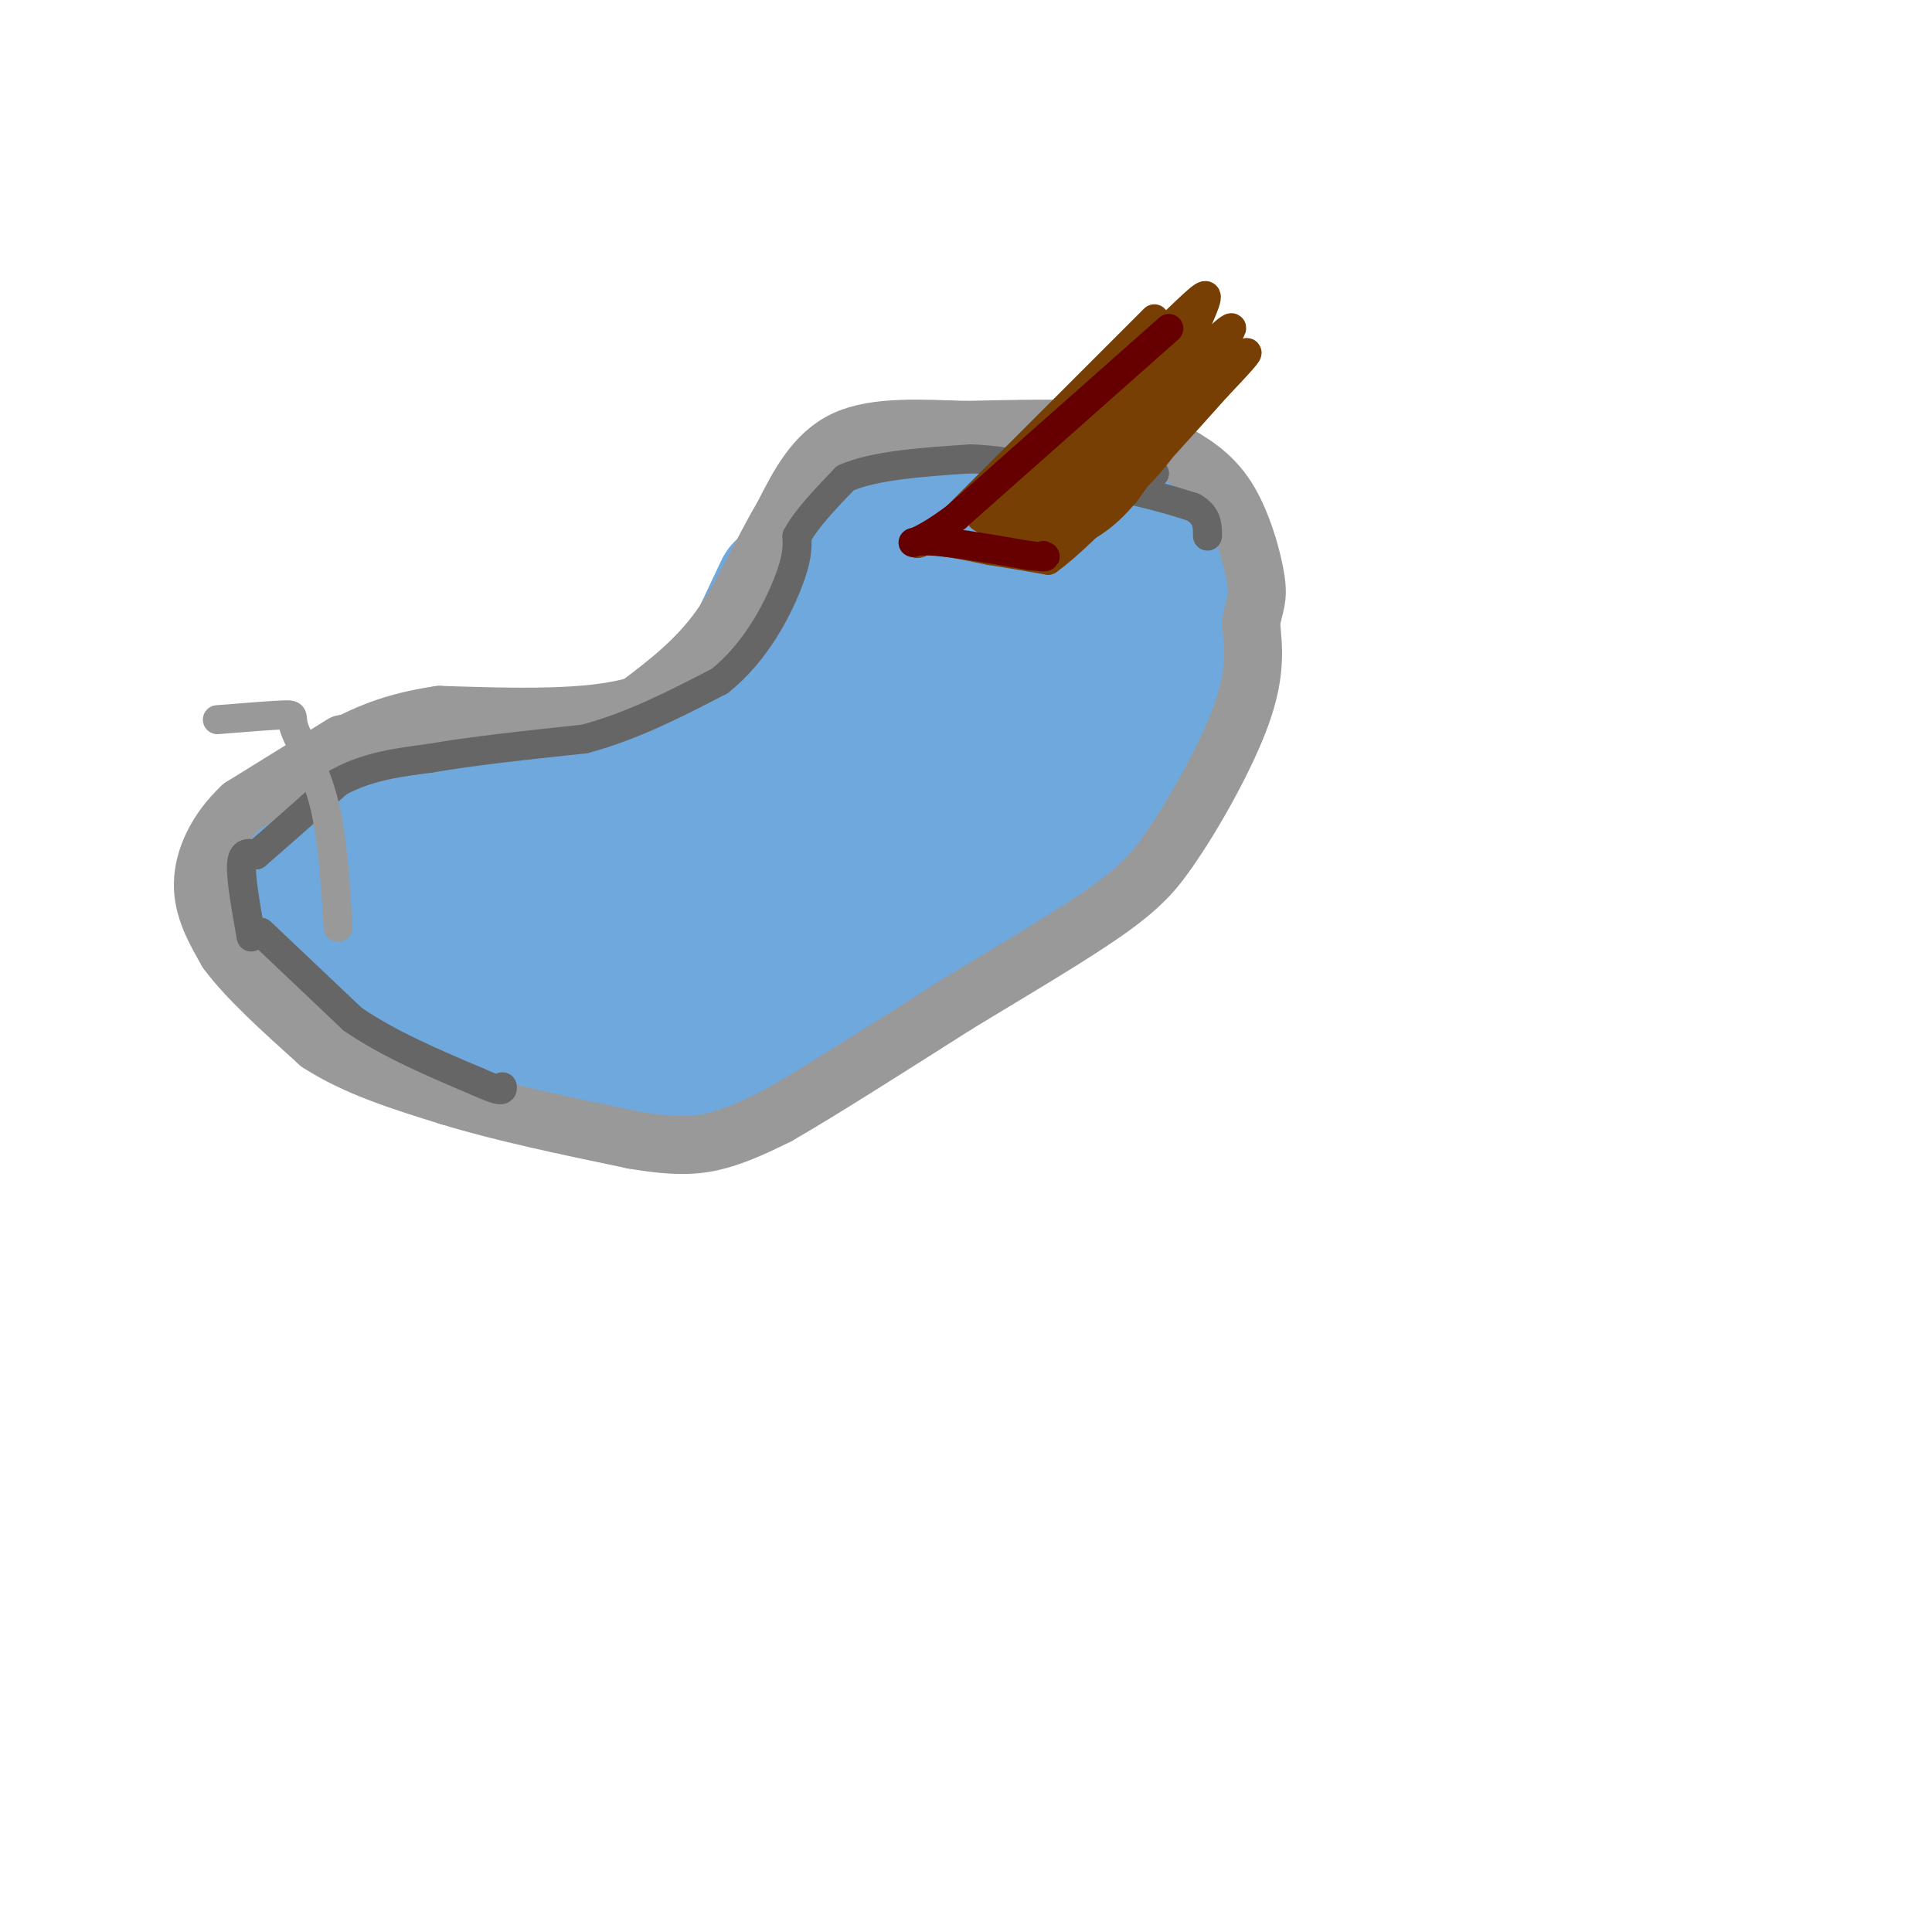 <svg viewBox='0 0 400 400' version='1.1' xmlns='http://www.w3.org/2000/svg' xmlns:xlink='http://www.w3.org/1999/xlink'><g fill='none' stroke='rgb(111,168,220)' stroke-width='28' stroke-linecap='round' stroke-linejoin='round'><path d='M162,122c0.000,0.000 -17.000,36.000 -17,36'/><path d='M145,158c-10.643,7.405 -28.750,7.917 -42,8c-13.250,0.083 -21.643,-0.262 -27,1c-5.357,1.262 -7.679,4.131 -10,7'/><path d='M66,174c-2.705,2.069 -4.467,3.740 -6,6c-1.533,2.260 -2.836,5.108 0,9c2.836,3.892 9.810,8.826 19,13c9.190,4.174 20.595,7.587 32,11'/><path d='M111,213c13.226,2.798 30.292,4.292 38,5c7.708,0.708 6.060,0.631 14,-5c7.940,-5.631 25.470,-16.815 43,-28'/><path d='M206,185c13.643,-10.095 26.250,-21.333 33,-29c6.750,-7.667 7.643,-11.762 8,-15c0.357,-3.238 0.179,-5.619 0,-8'/><path d='M247,133c0.000,-5.867 0.000,-16.533 -6,-22c-6.000,-5.467 -18.000,-5.733 -30,-6'/><path d='M211,105c-10.044,-2.000 -20.156,-4.000 -27,-2c-6.844,2.000 -10.422,8.000 -14,14'/><path d='M170,117c-1.560,3.179 1.542,4.125 3,8c1.458,3.875 1.274,10.679 -3,18c-4.274,7.321 -12.637,15.161 -21,23'/><path d='M149,166c-6.378,5.356 -11.822,7.244 -23,9c-11.178,1.756 -28.089,3.378 -45,5'/><path d='M81,180c-5.481,2.302 3.316,5.556 7,9c3.684,3.444 2.256,7.078 15,8c12.744,0.922 39.662,-0.867 52,-2c12.338,-1.133 10.097,-1.609 12,-4c1.903,-2.391 7.952,-6.695 14,-11'/><path d='M181,180c14.417,-10.524 43.458,-31.333 55,-41c11.542,-9.667 5.583,-8.190 0,-8c-5.583,0.190 -10.792,-0.905 -16,-2'/><path d='M220,129c-5.250,3.131 -10.375,11.958 -24,22c-13.625,10.042 -35.750,21.298 -39,21c-3.250,-0.298 12.375,-12.149 28,-24'/><path d='M185,148c9.022,-8.267 17.578,-16.933 19,-21c1.422,-4.067 -4.289,-3.533 -10,-3'/><path d='M194,124c-3.167,0.333 -6.083,2.667 -9,5'/></g>
<g fill='none' stroke='rgb(153,153,153)' stroke-width='12' stroke-linecap='round' stroke-linejoin='round'><path d='M71,154c0.000,0.000 -21.000,13.000 -21,13'/><path d='M50,167c-5.267,4.956 -7.933,10.844 -8,16c-0.067,5.156 2.467,9.578 5,14'/><path d='M47,197c4.000,5.500 11.500,12.250 19,19'/><path d='M66,216c7.667,5.000 17.333,8.000 27,11'/><path d='M93,227c10.833,3.333 24.417,6.167 38,9'/><path d='M131,236c9.378,1.622 13.822,1.178 18,0c4.178,-1.178 8.089,-3.089 12,-5'/><path d='M161,231c8.167,-4.667 22.583,-13.833 37,-23'/><path d='M198,208c12.333,-7.489 24.667,-14.711 32,-20c7.333,-5.289 9.667,-8.644 12,-12'/><path d='M242,176c5.111,-7.244 11.889,-19.356 15,-28c3.111,-8.644 2.556,-13.822 2,-19'/><path d='M259,129c0.750,-4.083 1.625,-4.792 1,-9c-0.625,-4.208 -2.750,-11.917 -6,-17c-3.250,-5.083 -7.625,-7.542 -12,-10'/><path d='M242,93c-4.000,-2.444 -8.000,-3.556 -15,-4c-7.000,-0.444 -17.000,-0.222 -27,0'/><path d='M200,89c-9.178,-0.267 -18.622,-0.933 -25,2c-6.378,2.933 -9.689,9.467 -13,16'/><path d='M162,107c-4.156,6.889 -8.044,16.111 -13,23c-4.956,6.889 -10.978,11.444 -17,16'/><path d='M132,146c-9.667,3.000 -25.333,2.500 -41,2'/><path d='M91,148c-10.333,1.500 -15.667,4.250 -21,7'/></g>
<g fill='none' stroke='rgb(102,102,102)' stroke-width='6' stroke-linecap='round' stroke-linejoin='round'><path d='M52,194c-1.083,-6.083 -2.167,-12.167 -2,-15c0.167,-2.833 1.583,-2.417 3,-2'/><path d='M53,177c3.333,-2.833 10.167,-8.917 17,-15'/><path d='M70,162c6.000,-3.333 12.500,-4.167 19,-5'/><path d='M89,157c8.500,-1.500 20.250,-2.750 32,-4'/><path d='M121,153c10.000,-2.667 19.000,-7.333 28,-12'/><path d='M149,141c7.378,-5.867 11.822,-14.533 14,-20c2.178,-5.467 2.089,-7.733 2,-10'/><path d='M165,111c2.000,-3.667 6.000,-7.833 10,-12'/><path d='M175,99c6.000,-2.667 16.000,-3.333 26,-4'/><path d='M201,95c9.500,0.333 20.250,3.167 31,6'/><path d='M232,101c7.667,1.667 11.333,2.833 15,4'/><path d='M247,105c3.000,1.667 3.000,3.833 3,6'/><path d='M227,95c0.000,0.000 12.000,3.000 12,3'/><path d='M239,98c-1.500,0.000 -11.250,-1.500 -21,-3'/><path d='M218,95c-3.667,-0.500 -2.333,-0.250 -1,0'/><path d='M54,193c0.000,0.000 19.000,18.000 19,18'/><path d='M73,211c7.500,5.167 16.750,9.083 26,13'/><path d='M99,224c5.167,2.333 5.083,1.667 5,1'/></g>
<g fill='none' stroke='rgb(120,63,4)' stroke-width='6' stroke-linecap='round' stroke-linejoin='round'><path d='M239,66c0.000,0.000 -41.000,41.000 -41,41'/><path d='M198,107c-8.556,7.400 -9.444,5.400 -7,5c2.444,-0.400 8.222,0.800 14,2'/><path d='M205,114c4.333,0.667 8.167,1.333 12,2'/><path d='M217,116c7.833,-5.667 21.417,-20.833 35,-36'/><path d='M252,80c6.833,-7.167 6.417,-7.083 6,-7'/><path d='M224,102c-2.778,1.756 -5.556,3.511 -5,3c0.556,-0.511 4.444,-3.289 4,-4c-0.444,-0.711 -5.222,0.644 -10,2'/><path d='M213,103c-3.333,1.000 -6.667,2.500 -10,4'/><path d='M203,107c1.000,1.226 8.500,2.292 10,3c1.500,0.708 -3.000,1.060 -3,0c0.000,-1.060 4.500,-3.530 9,-6'/><path d='M219,104c3.190,-4.333 6.667,-12.167 5,-12c-1.667,0.167 -8.476,8.333 -9,8c-0.524,-0.333 5.238,-9.167 11,-18'/><path d='M226,82c-2.448,1.018 -14.069,12.561 -13,12c1.069,-0.561 14.826,-13.228 15,-11c0.174,2.228 -13.236,19.351 -17,25c-3.764,5.649 2.118,-0.175 8,-6'/><path d='M219,102c4.045,-4.201 10.156,-11.703 9,-10c-1.156,1.703 -9.581,12.612 -11,17c-1.419,4.388 4.166,2.254 8,0c3.834,-2.254 5.917,-4.627 8,-7'/><path d='M233,102c5.148,-6.981 14.019,-20.933 10,-18c-4.019,2.933 -20.928,22.751 -23,27c-2.072,4.249 10.694,-7.072 17,-14c6.306,-6.928 6.153,-9.464 6,-12'/><path d='M243,85c-5.743,2.322 -23.100,14.128 -24,16c-0.900,1.872 14.656,-6.189 23,-12c8.344,-5.811 9.477,-9.372 5,-7c-4.477,2.372 -14.565,10.678 -18,13c-3.435,2.322 -0.218,-1.339 3,-5'/><path d='M232,90c5.584,-6.754 18.043,-21.140 15,-19c-3.043,2.140 -21.589,20.807 -23,22c-1.411,1.193 14.311,-15.088 16,-18c1.689,-2.912 -10.656,7.544 -23,18'/><path d='M217,93c-7.578,6.356 -15.022,13.244 -12,12c3.022,-1.244 16.511,-10.622 30,-20'/><path d='M235,85c7.804,-7.667 12.313,-16.836 14,-21c1.687,-4.164 0.551,-3.323 -3,0c-3.551,3.323 -9.519,9.128 -12,12c-2.481,2.872 -1.476,2.812 1,3c2.476,0.188 6.422,0.625 9,0c2.578,-0.625 3.789,-2.313 5,-4'/><path d='M249,75c-1.202,1.970 -6.706,8.895 -5,7c1.706,-1.895 10.622,-12.611 11,-14c0.378,-1.389 -7.783,6.549 -10,10c-2.217,3.451 1.509,2.415 4,1c2.491,-1.415 3.745,-3.207 5,-5'/><path d='M254,74c-0.333,0.167 -3.667,3.083 -7,6'/></g>
<g fill='none' stroke='rgb(102,0,0)' stroke-width='6' stroke-linecap='round' stroke-linejoin='round'><path d='M242,68c0.000,0.000 -44.000,39.000 -44,39'/><path d='M198,107c-9.378,7.044 -10.822,5.156 -7,5c3.822,-0.156 12.911,1.422 22,3'/><path d='M213,115c4.167,0.500 3.583,0.250 3,0'/></g>
<g fill='none' stroke='rgb(153,153,153)' stroke-width='6' stroke-linecap='round' stroke-linejoin='round'><path d='M45,149c5.851,-0.470 11.702,-0.940 14,-1c2.298,-0.060 1.042,0.292 2,3c0.958,2.708 4.131,7.774 6,15c1.869,7.226 2.435,16.613 3,26'/></g>
</svg>